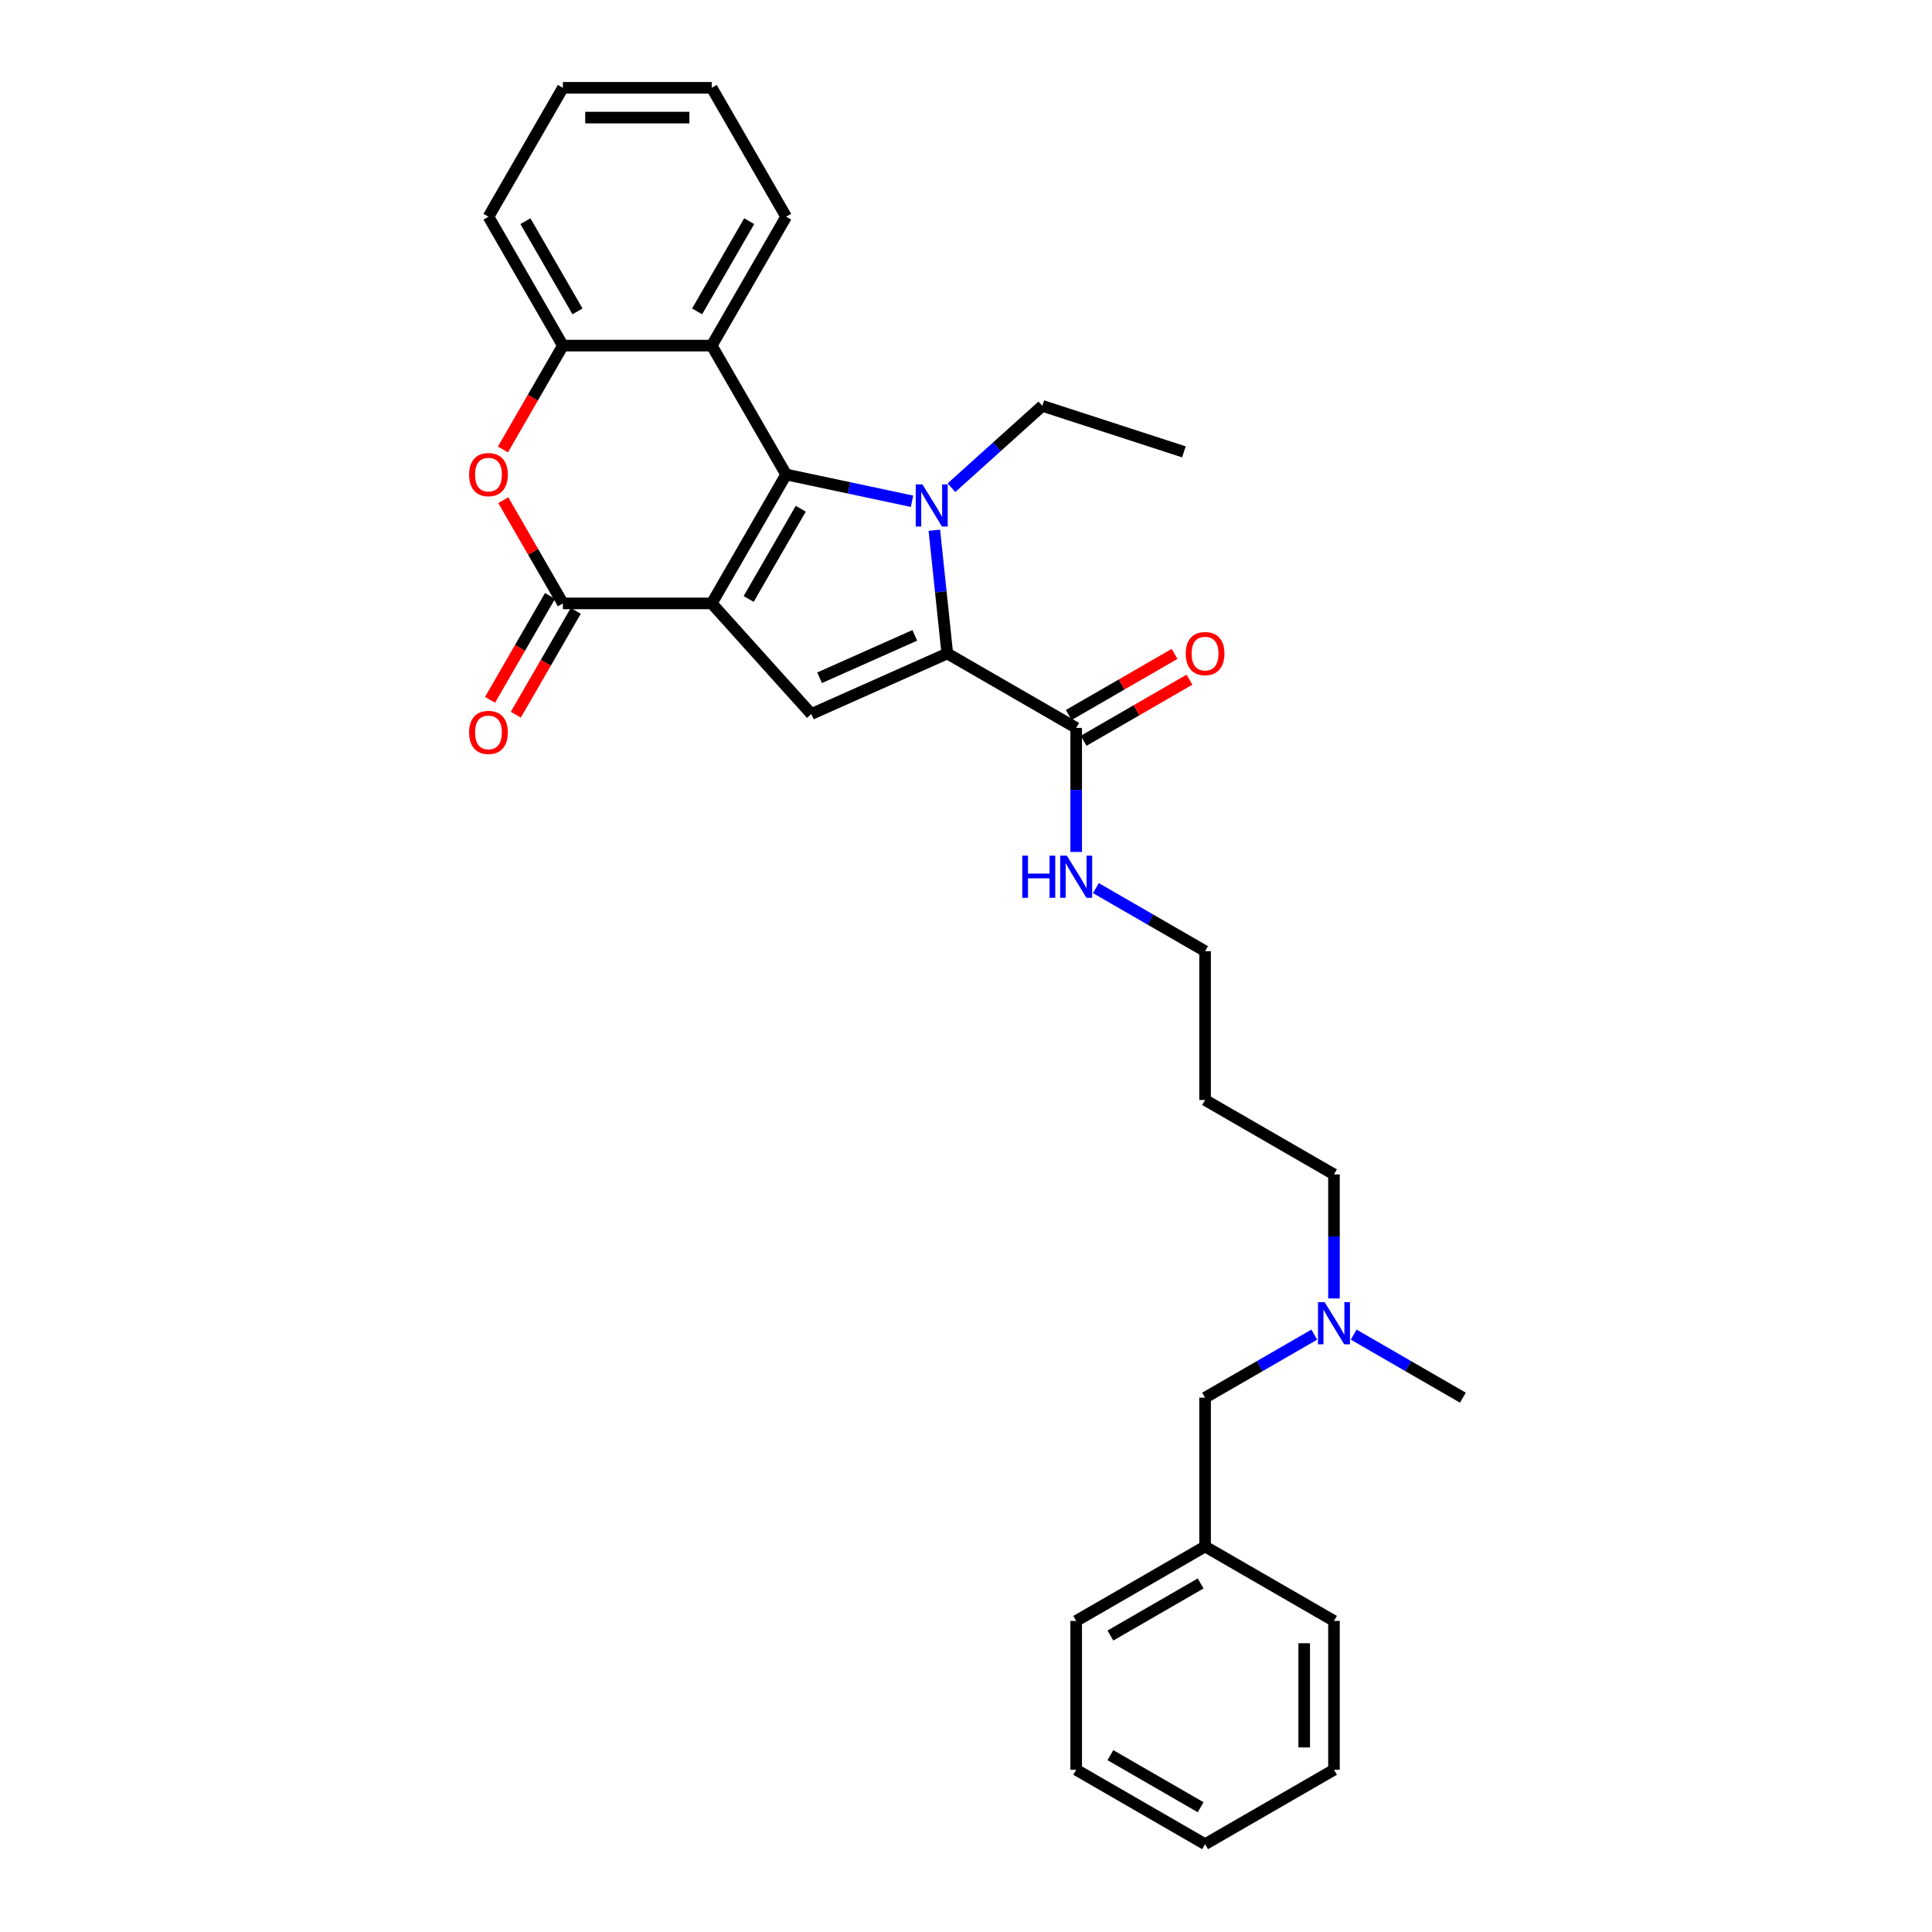 <?xml version='1.0' encoding='iso-8859-1'?>
<svg version='1.1' baseProfile='full'
              xmlns='http://www.w3.org/2000/svg'
                      xmlns:rdkit='http://www.rdkit.org/xml'
                      xmlns:xlink='http://www.w3.org/1999/xlink'
                  xml:space='preserve'
width='1000px' height='1000px' viewBox='0 0 1000 1000'>
<!-- END OF HEADER -->
<rect style='opacity:1.0;fill:#FFFFFF;stroke:none' width='1000' height='1000' x='0' y='0'> </rect>
<path class='bond-0' d='M 368.389,312.323 L 406.908,245.606' style='fill:none;fill-rule:evenodd;stroke:#000000;stroke-width:6px;stroke-linecap:butt;stroke-linejoin:miter;stroke-opacity:1' />
<path class='bond-0' d='M 387.51,310.019 L 414.473,263.317' style='fill:none;fill-rule:evenodd;stroke:#000000;stroke-width:6px;stroke-linecap:butt;stroke-linejoin:miter;stroke-opacity:1' />
<path class='bond-3' d='M 368.389,312.323 L 291.35,312.323' style='fill:none;fill-rule:evenodd;stroke:#000000;stroke-width:6px;stroke-linecap:butt;stroke-linejoin:miter;stroke-opacity:1' />
<path class='bond-4' d='M 368.389,312.323 L 419.937,369.574' style='fill:none;fill-rule:evenodd;stroke:#000000;stroke-width:6px;stroke-linecap:butt;stroke-linejoin:miter;stroke-opacity:1' />
<path class='bond-1' d='M 406.908,245.606 L 439.485,252.53' style='fill:none;fill-rule:evenodd;stroke:#000000;stroke-width:6px;stroke-linecap:butt;stroke-linejoin:miter;stroke-opacity:1' />
<path class='bond-1' d='M 439.485,252.53 L 472.063,259.455' style='fill:none;fill-rule:evenodd;stroke:#0000FF;stroke-width:6px;stroke-linecap:butt;stroke-linejoin:miter;stroke-opacity:1' />
<path class='bond-5' d='M 406.908,245.606 L 368.389,178.889' style='fill:none;fill-rule:evenodd;stroke:#000000;stroke-width:6px;stroke-linecap:butt;stroke-linejoin:miter;stroke-opacity:1' />
<path class='bond-12' d='M 492.462,252.439 L 515.988,231.257' style='fill:none;fill-rule:evenodd;stroke:#0000FF;stroke-width:6px;stroke-linecap:butt;stroke-linejoin:miter;stroke-opacity:1' />
<path class='bond-12' d='M 515.988,231.257 L 539.513,210.074' style='fill:none;fill-rule:evenodd;stroke:#000000;stroke-width:6px;stroke-linecap:butt;stroke-linejoin:miter;stroke-opacity:1' />
<path class='bond-30' d='M 483.612,274.458 L 486.963,306.348' style='fill:none;fill-rule:evenodd;stroke:#0000FF;stroke-width:6px;stroke-linecap:butt;stroke-linejoin:miter;stroke-opacity:1' />
<path class='bond-30' d='M 486.963,306.348 L 490.315,338.239' style='fill:none;fill-rule:evenodd;stroke:#000000;stroke-width:6px;stroke-linecap:butt;stroke-linejoin:miter;stroke-opacity:1' />
<path class='bond-2' d='M 490.315,338.239 L 419.937,369.574' style='fill:none;fill-rule:evenodd;stroke:#000000;stroke-width:6px;stroke-linecap:butt;stroke-linejoin:miter;stroke-opacity:1' />
<path class='bond-2' d='M 473.492,328.864 L 424.227,350.798' style='fill:none;fill-rule:evenodd;stroke:#000000;stroke-width:6px;stroke-linecap:butt;stroke-linejoin:miter;stroke-opacity:1' />
<path class='bond-8' d='M 490.315,338.239 L 557.032,376.758' style='fill:none;fill-rule:evenodd;stroke:#000000;stroke-width:6px;stroke-linecap:butt;stroke-linejoin:miter;stroke-opacity:1' />
<path class='bond-6' d='M 291.35,312.323 L 275.929,285.613' style='fill:none;fill-rule:evenodd;stroke:#000000;stroke-width:6px;stroke-linecap:butt;stroke-linejoin:miter;stroke-opacity:1' />
<path class='bond-6' d='M 275.929,285.613 L 260.508,258.903' style='fill:none;fill-rule:evenodd;stroke:#FF0000;stroke-width:6px;stroke-linecap:butt;stroke-linejoin:miter;stroke-opacity:1' />
<path class='bond-9' d='M 284.679,308.471 L 269.16,335.351' style='fill:none;fill-rule:evenodd;stroke:#000000;stroke-width:6px;stroke-linecap:butt;stroke-linejoin:miter;stroke-opacity:1' />
<path class='bond-9' d='M 269.16,335.351 L 253.641,362.23' style='fill:none;fill-rule:evenodd;stroke:#FF0000;stroke-width:6px;stroke-linecap:butt;stroke-linejoin:miter;stroke-opacity:1' />
<path class='bond-9' d='M 298.022,316.175 L 282.503,343.055' style='fill:none;fill-rule:evenodd;stroke:#000000;stroke-width:6px;stroke-linecap:butt;stroke-linejoin:miter;stroke-opacity:1' />
<path class='bond-9' d='M 282.503,343.055 L 266.984,369.934' style='fill:none;fill-rule:evenodd;stroke:#FF0000;stroke-width:6px;stroke-linecap:butt;stroke-linejoin:miter;stroke-opacity:1' />
<path class='bond-15' d='M 368.389,178.889 L 406.908,112.172' style='fill:none;fill-rule:evenodd;stroke:#000000;stroke-width:6px;stroke-linecap:butt;stroke-linejoin:miter;stroke-opacity:1' />
<path class='bond-15' d='M 360.823,161.177 L 387.787,114.475' style='fill:none;fill-rule:evenodd;stroke:#000000;stroke-width:6px;stroke-linecap:butt;stroke-linejoin:miter;stroke-opacity:1' />
<path class='bond-31' d='M 368.389,178.889 L 291.35,178.889' style='fill:none;fill-rule:evenodd;stroke:#000000;stroke-width:6px;stroke-linecap:butt;stroke-linejoin:miter;stroke-opacity:1' />
<path class='bond-7' d='M 260.312,232.648 L 275.831,205.768' style='fill:none;fill-rule:evenodd;stroke:#FF0000;stroke-width:6px;stroke-linecap:butt;stroke-linejoin:miter;stroke-opacity:1' />
<path class='bond-7' d='M 275.831,205.768 L 291.35,178.889' style='fill:none;fill-rule:evenodd;stroke:#000000;stroke-width:6px;stroke-linecap:butt;stroke-linejoin:miter;stroke-opacity:1' />
<path class='bond-18' d='M 291.35,178.889 L 252.831,112.172' style='fill:none;fill-rule:evenodd;stroke:#000000;stroke-width:6px;stroke-linecap:butt;stroke-linejoin:miter;stroke-opacity:1' />
<path class='bond-18' d='M 298.916,161.177 L 271.953,114.475' style='fill:none;fill-rule:evenodd;stroke:#000000;stroke-width:6px;stroke-linecap:butt;stroke-linejoin:miter;stroke-opacity:1' />
<path class='bond-10' d='M 560.884,383.43 L 588.272,367.618' style='fill:none;fill-rule:evenodd;stroke:#000000;stroke-width:6px;stroke-linecap:butt;stroke-linejoin:miter;stroke-opacity:1' />
<path class='bond-10' d='M 588.272,367.618 L 615.66,351.805' style='fill:none;fill-rule:evenodd;stroke:#FF0000;stroke-width:6px;stroke-linecap:butt;stroke-linejoin:miter;stroke-opacity:1' />
<path class='bond-10' d='M 553.18,370.087 L 580.569,354.274' style='fill:none;fill-rule:evenodd;stroke:#000000;stroke-width:6px;stroke-linecap:butt;stroke-linejoin:miter;stroke-opacity:1' />
<path class='bond-10' d='M 580.569,354.274 L 607.957,338.462' style='fill:none;fill-rule:evenodd;stroke:#FF0000;stroke-width:6px;stroke-linecap:butt;stroke-linejoin:miter;stroke-opacity:1' />
<path class='bond-11' d='M 557.032,376.758 L 557.032,408.86' style='fill:none;fill-rule:evenodd;stroke:#000000;stroke-width:6px;stroke-linecap:butt;stroke-linejoin:miter;stroke-opacity:1' />
<path class='bond-11' d='M 557.032,408.86 L 557.032,440.962' style='fill:none;fill-rule:evenodd;stroke:#0000FF;stroke-width:6px;stroke-linecap:butt;stroke-linejoin:miter;stroke-opacity:1' />
<path class='bond-20' d='M 567.232,459.686 L 595.491,476.001' style='fill:none;fill-rule:evenodd;stroke:#0000FF;stroke-width:6px;stroke-linecap:butt;stroke-linejoin:miter;stroke-opacity:1' />
<path class='bond-20' d='M 595.491,476.001 L 623.75,492.316' style='fill:none;fill-rule:evenodd;stroke:#000000;stroke-width:6px;stroke-linecap:butt;stroke-linejoin:miter;stroke-opacity:1' />
<path class='bond-24' d='M 539.513,210.074 L 612.781,233.88' style='fill:none;fill-rule:evenodd;stroke:#000000;stroke-width:6px;stroke-linecap:butt;stroke-linejoin:miter;stroke-opacity:1' />
<path class='bond-13' d='M 690.467,672.077 L 690.467,639.975' style='fill:none;fill-rule:evenodd;stroke:#0000FF;stroke-width:6px;stroke-linecap:butt;stroke-linejoin:miter;stroke-opacity:1' />
<path class='bond-13' d='M 690.467,639.975 L 690.467,607.873' style='fill:none;fill-rule:evenodd;stroke:#000000;stroke-width:6px;stroke-linecap:butt;stroke-linejoin:miter;stroke-opacity:1' />
<path class='bond-14' d='M 680.267,690.8 L 652.008,707.116' style='fill:none;fill-rule:evenodd;stroke:#0000FF;stroke-width:6px;stroke-linecap:butt;stroke-linejoin:miter;stroke-opacity:1' />
<path class='bond-14' d='M 652.008,707.116 L 623.75,723.431' style='fill:none;fill-rule:evenodd;stroke:#000000;stroke-width:6px;stroke-linecap:butt;stroke-linejoin:miter;stroke-opacity:1' />
<path class='bond-21' d='M 700.666,690.8 L 728.925,707.116' style='fill:none;fill-rule:evenodd;stroke:#0000FF;stroke-width:6px;stroke-linecap:butt;stroke-linejoin:miter;stroke-opacity:1' />
<path class='bond-21' d='M 728.925,707.116 L 757.184,723.431' style='fill:none;fill-rule:evenodd;stroke:#000000;stroke-width:6px;stroke-linecap:butt;stroke-linejoin:miter;stroke-opacity:1' />
<path class='bond-16' d='M 623.75,723.431 L 623.75,800.469' style='fill:none;fill-rule:evenodd;stroke:#000000;stroke-width:6px;stroke-linecap:butt;stroke-linejoin:miter;stroke-opacity:1' />
<path class='bond-25' d='M 406.908,112.172 L 368.389,45.455' style='fill:none;fill-rule:evenodd;stroke:#000000;stroke-width:6px;stroke-linecap:butt;stroke-linejoin:miter;stroke-opacity:1' />
<path class='bond-22' d='M 623.75,800.469 L 557.032,838.988' style='fill:none;fill-rule:evenodd;stroke:#000000;stroke-width:6px;stroke-linecap:butt;stroke-linejoin:miter;stroke-opacity:1' />
<path class='bond-22' d='M 621.446,819.59 L 574.744,846.554' style='fill:none;fill-rule:evenodd;stroke:#000000;stroke-width:6px;stroke-linecap:butt;stroke-linejoin:miter;stroke-opacity:1' />
<path class='bond-23' d='M 623.75,800.469 L 690.467,838.988' style='fill:none;fill-rule:evenodd;stroke:#000000;stroke-width:6px;stroke-linecap:butt;stroke-linejoin:miter;stroke-opacity:1' />
<path class='bond-17' d='M 623.75,569.354 L 623.75,492.316' style='fill:none;fill-rule:evenodd;stroke:#000000;stroke-width:6px;stroke-linecap:butt;stroke-linejoin:miter;stroke-opacity:1' />
<path class='bond-19' d='M 623.75,569.354 L 690.467,607.873' style='fill:none;fill-rule:evenodd;stroke:#000000;stroke-width:6px;stroke-linecap:butt;stroke-linejoin:miter;stroke-opacity:1' />
<path class='bond-26' d='M 252.831,112.172 L 291.35,45.455' style='fill:none;fill-rule:evenodd;stroke:#000000;stroke-width:6px;stroke-linecap:butt;stroke-linejoin:miter;stroke-opacity:1' />
<path class='bond-28' d='M 557.032,838.988 L 557.032,916.026' style='fill:none;fill-rule:evenodd;stroke:#000000;stroke-width:6px;stroke-linecap:butt;stroke-linejoin:miter;stroke-opacity:1' />
<path class='bond-27' d='M 690.467,838.988 L 690.467,916.026' style='fill:none;fill-rule:evenodd;stroke:#000000;stroke-width:6px;stroke-linecap:butt;stroke-linejoin:miter;stroke-opacity:1' />
<path class='bond-27' d='M 675.059,850.544 L 675.059,904.471' style='fill:none;fill-rule:evenodd;stroke:#000000;stroke-width:6px;stroke-linecap:butt;stroke-linejoin:miter;stroke-opacity:1' />
<path class='bond-32' d='M 368.389,45.455 L 291.35,45.455' style='fill:none;fill-rule:evenodd;stroke:#000000;stroke-width:6px;stroke-linecap:butt;stroke-linejoin:miter;stroke-opacity:1' />
<path class='bond-32' d='M 356.833,60.862 L 302.906,60.862' style='fill:none;fill-rule:evenodd;stroke:#000000;stroke-width:6px;stroke-linecap:butt;stroke-linejoin:miter;stroke-opacity:1' />
<path class='bond-29' d='M 690.467,916.026 L 623.75,954.545' style='fill:none;fill-rule:evenodd;stroke:#000000;stroke-width:6px;stroke-linecap:butt;stroke-linejoin:miter;stroke-opacity:1' />
<path class='bond-33' d='M 557.032,916.026 L 623.75,954.545' style='fill:none;fill-rule:evenodd;stroke:#000000;stroke-width:6px;stroke-linecap:butt;stroke-linejoin:miter;stroke-opacity:1' />
<path class='bond-33' d='M 574.744,908.461 L 621.446,935.424' style='fill:none;fill-rule:evenodd;stroke:#000000;stroke-width:6px;stroke-linecap:butt;stroke-linejoin:miter;stroke-opacity:1' />
<path  class='atom-2' d='M 477.44 250.714
L 484.589 262.27
Q 485.298 263.41, 486.438 265.475
Q 487.578 267.54, 487.64 267.663
L 487.64 250.714
L 490.537 250.714
L 490.537 272.532
L 487.547 272.532
L 479.874 259.897
Q 478.981 258.418, 478.026 256.723
Q 477.101 255.029, 476.824 254.505
L 476.824 272.532
L 473.989 272.532
L 473.989 250.714
L 477.44 250.714
' fill='#0000FF'/>
<path  class='atom-7' d='M 242.816 245.667
Q 242.816 240.429, 245.405 237.501
Q 247.993 234.574, 252.831 234.574
Q 257.669 234.574, 260.258 237.501
Q 262.846 240.429, 262.846 245.667
Q 262.846 250.968, 260.227 253.988
Q 257.608 256.977, 252.831 256.977
Q 248.024 256.977, 245.405 253.988
Q 242.816 250.999, 242.816 245.667
M 252.831 254.511
Q 256.159 254.511, 257.947 252.293
Q 259.765 250.043, 259.765 245.667
Q 259.765 241.384, 257.947 239.227
Q 256.159 237.039, 252.831 237.039
Q 249.503 237.039, 247.685 239.196
Q 245.898 241.353, 245.898 245.667
Q 245.898 250.074, 247.685 252.293
Q 249.503 254.511, 252.831 254.511
' fill='#FF0000'/>
<path  class='atom-10' d='M 242.816 379.102
Q 242.816 373.863, 245.405 370.936
Q 247.993 368.008, 252.831 368.008
Q 257.669 368.008, 260.258 370.936
Q 262.846 373.863, 262.846 379.102
Q 262.846 384.402, 260.227 387.422
Q 257.608 390.411, 252.831 390.411
Q 248.024 390.411, 245.405 387.422
Q 242.816 384.433, 242.816 379.102
M 252.831 387.946
Q 256.159 387.946, 257.947 385.727
Q 259.765 383.477, 259.765 379.102
Q 259.765 374.818, 257.947 372.661
Q 256.159 370.473, 252.831 370.473
Q 249.503 370.473, 247.685 372.63
Q 245.898 374.788, 245.898 379.102
Q 245.898 383.508, 247.685 385.727
Q 249.503 387.946, 252.831 387.946
' fill='#FF0000'/>
<path  class='atom-11' d='M 613.735 338.301
Q 613.735 333.062, 616.323 330.135
Q 618.912 327.207, 623.75 327.207
Q 628.588 327.207, 631.176 330.135
Q 633.764 333.062, 633.764 338.301
Q 633.764 343.601, 631.145 346.621
Q 628.526 349.61, 623.75 349.61
Q 618.942 349.61, 616.323 346.621
Q 613.735 343.632, 613.735 338.301
M 623.75 347.145
Q 627.078 347.145, 628.865 344.926
Q 630.683 342.677, 630.683 338.301
Q 630.683 334.018, 628.865 331.86
Q 627.078 329.673, 623.75 329.673
Q 620.421 329.673, 618.603 331.83
Q 616.816 333.987, 616.816 338.301
Q 616.816 342.707, 618.603 344.926
Q 620.421 347.145, 623.75 347.145
' fill='#FF0000'/>
<path  class='atom-12' d='M 529.129 442.888
L 532.087 442.888
L 532.087 452.163
L 543.243 452.163
L 543.243 442.888
L 546.201 442.888
L 546.201 464.705
L 543.243 464.705
L 543.243 454.629
L 532.087 454.629
L 532.087 464.705
L 529.129 464.705
L 529.129 442.888
' fill='#0000FF'/>
<path  class='atom-12' d='M 552.21 442.888
L 559.359 454.444
Q 560.068 455.584, 561.208 457.649
Q 562.348 459.713, 562.41 459.836
L 562.41 442.888
L 565.306 442.888
L 565.306 464.705
L 562.317 464.705
L 554.644 452.071
Q 553.751 450.592, 552.795 448.897
Q 551.871 447.202, 551.594 446.678
L 551.594 464.705
L 548.758 464.705
L 548.758 442.888
L 552.21 442.888
' fill='#0000FF'/>
<path  class='atom-14' d='M 685.644 674.003
L 692.793 685.559
Q 693.502 686.699, 694.642 688.763
Q 695.782 690.828, 695.844 690.951
L 695.844 674.003
L 698.741 674.003
L 698.741 695.82
L 695.751 695.82
L 688.078 683.186
Q 687.185 681.707, 686.23 680.012
Q 685.305 678.317, 685.028 677.793
L 685.028 695.82
L 682.193 695.82
L 682.193 674.003
L 685.644 674.003
' fill='#0000FF'/>
</svg>
